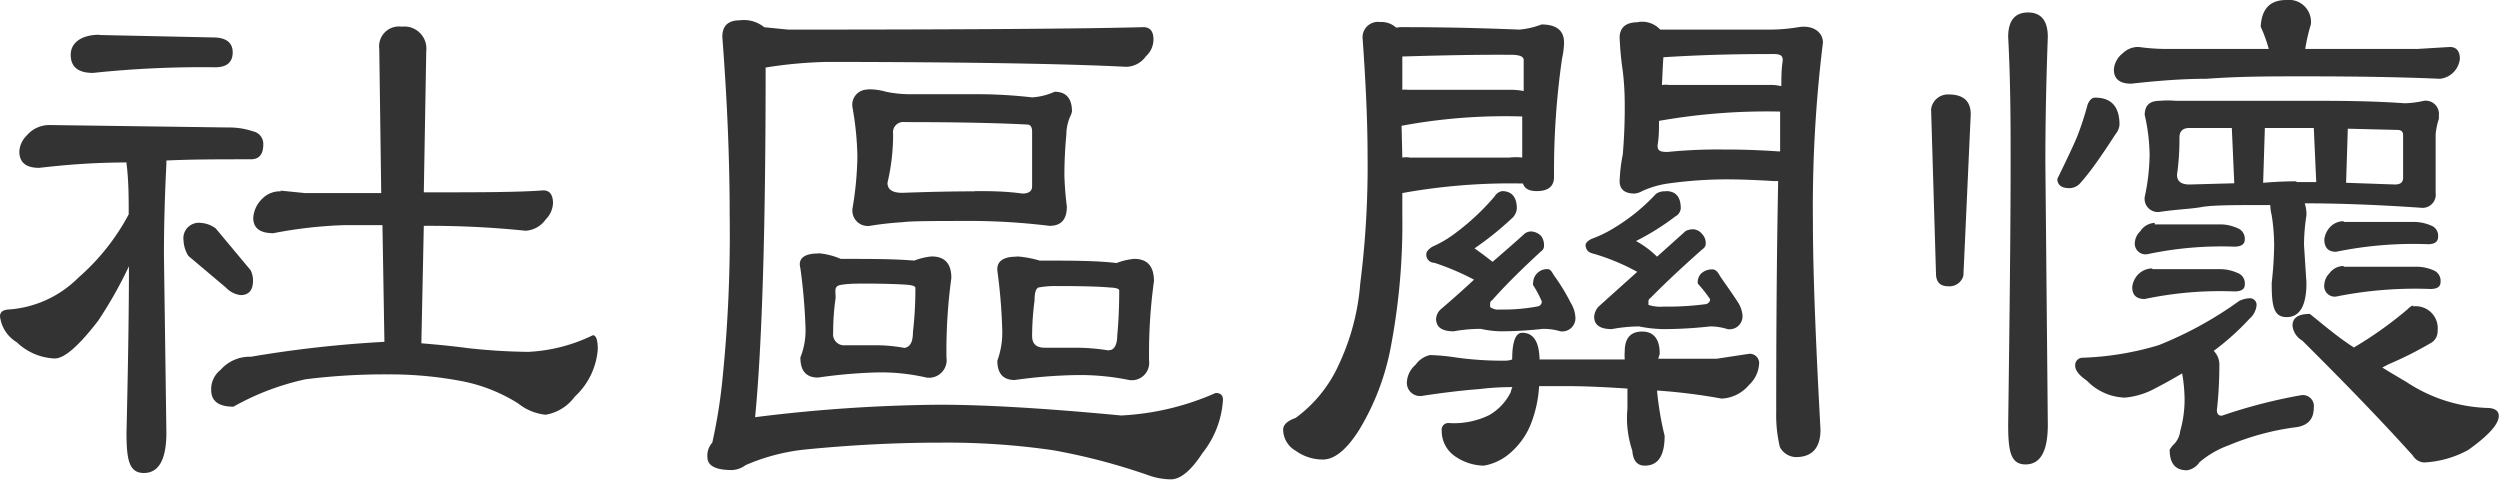 <svg xmlns="http://www.w3.org/2000/svg" viewBox="0 0 102.17 19.6"><title>title-responsibility-tw</title><path d="M510.82,377l7.32.1a3.06,3.06,0,0,1,1,.16.52.52,0,0,1,.41.53c0,.41-.17.61-.51.61-1.27,0-2.42,0-3.45.05v.15c-.07,1.37-.1,2.61-.1,3.71l.1,7.26c0,1.1-.31,1.65-.92,1.65s-.71-.55-.71-1.65q.1-4.26.1-6.8A17.16,17.16,0,0,1,512.8,385c-.77,1-1.37,1.54-1.77,1.54a2.36,2.36,0,0,1-1.55-.66,1.43,1.43,0,0,1-.69-1.06c0-.17.11-.26.33-.28a4.45,4.45,0,0,0,2.87-1.3,9.09,9.09,0,0,0,2.06-2.59c0-.64,0-1.32-.08-2a.21.21,0,0,1,0-.12c-1.51,0-2.7.12-3.58.22-.54,0-.81-.22-.81-.68a1,1,0,0,1,.3-.64A1.21,1.21,0,0,1,510.82,377Zm2-3.68,4.67.1c.54,0,.81.21.81.61s-.24.61-.71.61a42.07,42.07,0,0,0-5,.23c-.61,0-.91-.25-.91-.74S512.11,373.31,512.86,373.31ZM517,381a1.11,1.11,0,0,1,.61.23l1.42,1.7a.94.94,0,0,1,.1.43c0,.39-.17.59-.51.59a1,1,0,0,1-.6-.31l-1.53-1.29a1.29,1.29,0,0,1-.2-.64A.63.63,0,0,1,517,381Zm3.25-1.32,1,.1h3.12l-.08-5.89a.81.81,0,0,1,.92-.91.9.9,0,0,1,1,1l-.1,5.77c2.22,0,3.84,0,4.88-.08.27,0,.4.18.4.53a1,1,0,0,1-.3.66,1.08,1.08,0,0,1-.82.46,38.37,38.37,0,0,0-4.16-.2l-.1,4.8c.61.05,1.25.11,1.93.2a24.27,24.27,0,0,0,2.44.15,6.76,6.76,0,0,0,2.64-.68c.13,0,.2.19.2.58a2.93,2.93,0,0,1-.94,1.93,1.86,1.86,0,0,1-1.19.74,2.14,2.14,0,0,1-1.12-.46,6.7,6.7,0,0,0-2.34-.92,15.77,15.77,0,0,0-3-.27,26.11,26.11,0,0,0-3.35.2,10.54,10.54,0,0,0-2.95,1.12c-.61,0-.91-.23-.91-.69a1,1,0,0,1,.38-.81,1.58,1.58,0,0,1,1.24-.54,47.76,47.76,0,0,1,5.46-.61l-.08-4.77h-1.52a18.08,18.08,0,0,0-2.94.33c-.55,0-.82-.21-.82-.63a1.19,1.19,0,0,1,.38-.79A1,1,0,0,1,520.27,379.71Z" transform="translate(-508.79 -371.89)" fill="#333"/><path d="M540,373l1,.1q10.78,0,14.52-.1c.27,0,.41.17.41.5a.92.92,0,0,1-.31.69,1,1,0,0,1-.81.43q-3.75-.19-12.19-.2a17.94,17.94,0,0,0-2.54.23q0,9.84-.43,14.29a64,64,0,0,1,7.54-.51q2.8,0,7.42.44a10.84,10.84,0,0,0,3.86-.92c.2,0,.3.09.3.28a3.87,3.87,0,0,1-.84,2.18c-.47.72-.9,1.07-1.29,1.07a2.83,2.83,0,0,1-.81-.13,25.51,25.51,0,0,0-4-1.06,30.26,30.26,0,0,0-4.6-.31c-1.86,0-3.7.1-5.53.28a8.2,8.2,0,0,0-2.44.64,1,1,0,0,1-.56.2c-.67,0-1-.18-1-.53a.78.78,0,0,1,.2-.59,21.83,21.83,0,0,0,.43-2.74,58.12,58.12,0,0,0,.28-6.58q0-3.35-.3-7.26c0-.45.23-.68.71-.68a1.32,1.32,0,0,1,1,.28Zm2.24,9.24a2.93,2.93,0,0,1,.91.23c1.19,0,2.17,0,3,.07a2.8,2.8,0,0,1,.71-.17c.54,0,.81.29.81.88a22,22,0,0,0-.2,3.25.72.72,0,0,1-.82.82,8.21,8.21,0,0,0-2-.21,20.73,20.73,0,0,0-2.43.21c-.48,0-.72-.27-.72-.82a3,3,0,0,0,.21-1.21,23.33,23.33,0,0,0-.21-2.44C541.39,382.45,541.67,382.25,542.21,382.25Zm3.55,3.86c.21-.05.31-.26.31-.64a15.3,15.3,0,0,0,.1-1.8c0-.07-.1-.11-.31-.13s-.91-.05-1.72-.05c-.36,0-.69,0-1,.05s-.23.23-.23.54a9.59,9.59,0,0,0-.1,1.42.45.45,0,0,0,.5.51h1.22A6.33,6.33,0,0,1,545.76,386.11Zm-1.52-10.56a2.52,2.52,0,0,1,.73.1,5,5,0,0,0,1.1.1h2.71a19.69,19.69,0,0,1,2.16.13,2.66,2.66,0,0,0,.92-.23c.47,0,.71.27.71.81a.79.79,0,0,1-.05.15,1.86,1.86,0,0,0-.18.79c-.05.52-.08,1.08-.08,1.67a12.72,12.72,0,0,0,.1,1.27c0,.53-.23.79-.71.79a27.07,27.07,0,0,0-3-.2c-1.61,0-2.62,0-3,.05a13,13,0,0,0-1.34.15.63.63,0,0,1-.71-.71,13.72,13.72,0,0,0,.2-2.13,12.58,12.58,0,0,0-.2-2A.62.62,0,0,1,544.24,375.55Zm4.37,4.16c.57,0,1.21,0,1.93.1.27,0,.4-.1.4-.3v-2.24c0-.18-.07-.28-.2-.28-1.14-.06-2.79-.1-5-.1a.42.42,0,0,0-.48.48,8.64,8.64,0,0,1-.23,2c0,.28.2.41.61.41C546.51,379.74,547.49,379.71,548.61,379.71Zm1.72,2.67a4.34,4.34,0,0,1,.92.17c1.27,0,2.32,0,3.14.1a2.6,2.6,0,0,1,.72-.17c.54,0,.81.3.81.91a21.63,21.63,0,0,0-.2,3.25.71.71,0,0,1-.82.79,9.93,9.93,0,0,0-2.23-.2,20.36,20.36,0,0,0-2.44.2c-.47,0-.71-.26-.71-.79a3.36,3.36,0,0,0,.2-1.24,22.56,22.56,0,0,0-.2-2.44C549.52,382.57,549.79,382.38,550.33,382.38Zm3.76,3.83c.22,0,.33-.25.33-.61.05-.52.08-1.13.08-1.83,0-.07-.13-.11-.38-.12q-.66-.06-2.19-.06a3.77,3.77,0,0,0-.73.06c-.11.05-.16.22-.16.53a11.38,11.38,0,0,0-.1,1.45q0,.48.51.48h1.22A8.53,8.53,0,0,1,554.09,386.21Z" transform="translate(-508.79 -371.89)" fill="#333"/><path d="M566,373c.82,0,2.44,0,4.88.1a3.38,3.38,0,0,0,.91-.21c.61,0,.92.25.92.74a3.19,3.19,0,0,1-.08.64,32,32,0,0,0-.33,4.85c0,.39-.24.58-.71.58-.31,0-.49-.1-.56-.31a24.82,24.82,0,0,0-4.93.39v.88a26.86,26.86,0,0,1-.5,5.56,10.17,10.17,0,0,1-1.27,3.25c-.51.8-1,1.2-1.48,1.2a1.89,1.89,0,0,1-1.11-.36,1,1,0,0,1-.51-.86q0-.3.51-.48a5.51,5.51,0,0,0,1.77-2.19,9.49,9.49,0,0,0,.87-3.3,38,38,0,0,0,.3-5.23c0-1.22-.06-2.8-.2-4.75a.63.63,0,0,1,.71-.71.9.9,0,0,1,.66.23Zm.1,1.19v1.37a.75.75,0,0,1,.21,0h4.16a2.88,2.88,0,0,1,.59.05l0-1.27q0-.21-.51-.21C569.22,374.12,567.73,374.15,566.07,374.2Zm0,4.14a.87.87,0,0,1,.31,0h4.06a2.22,2.22,0,0,1,.53,0l0-1.68a23.11,23.11,0,0,0-4.93.38Zm1.12,8.07a8,8,0,0,1,1.07.1,13.82,13.82,0,0,0,2,.13.85.85,0,0,0,.3-.05c0-.73.14-1.09.41-1.09.46,0,.69.36.71,1.09l3.48,0a2,2,0,0,1,0-.33c0-.54.24-.81.71-.81s.72.3.72.91l-.06.2h2.39l1.32-.2a.38.38,0,0,1,.41.43,1.28,1.28,0,0,1-.41.84,1.56,1.56,0,0,1-1.12.56,23.62,23.62,0,0,0-2.64-.33,12.46,12.46,0,0,0,.31,1.85c0,.82-.27,1.22-.81,1.22-.31,0-.48-.2-.51-.61a4.17,4.17,0,0,1-.2-1.72c0-.28,0-.55,0-.82-.91-.06-1.74-.1-2.49-.1h-1.12a5,5,0,0,1-.3,1.45,3.06,3.06,0,0,1-.89,1.29,2.18,2.18,0,0,1-1.07.51,2.12,2.12,0,0,1-1.24-.43,1.25,1.25,0,0,1-.48-1,.27.27,0,0,1,.3-.31,3.29,3.29,0,0,0,1.65-.33,2.22,2.22,0,0,0,.87-.93.86.86,0,0,1,.07-.21,10.85,10.85,0,0,0-1.34.08c-.66.05-1.45.14-2.36.28a.54.54,0,0,1-.61-.61,1,1,0,0,1,.35-.66A1,1,0,0,1,567.19,386.41Zm2.95-6.7c.4,0,.61.24.61.71a.59.59,0,0,1-.21.41,12.82,12.82,0,0,1-1.52,1.22c.29.2.53.39.74.55.45-.39.89-.77,1.32-1.16a.44.44,0,0,1,.28-.08.62.62,0,0,1,.38.18.62.62,0,0,1,.12.4.25.25,0,0,1-.12.23c-.68.63-1.36,1.28-2,2a.15.15,0,0,0-.08.15.83.83,0,0,0,0,.13.55.55,0,0,0,.39.1,7.75,7.75,0,0,0,1.57-.13.2.2,0,0,0,.15-.2,4.12,4.12,0,0,0-.35-.66.2.2,0,0,1,0-.13.52.52,0,0,1,.15-.35.56.56,0,0,1,.46-.18c.06,0,.14.07.22.23a8.06,8.06,0,0,1,.71,1.16,1.21,1.21,0,0,1,.18.54.54.54,0,0,1-.61.61,2.44,2.44,0,0,0-.71-.1,16.06,16.06,0,0,1-1.72.1,4.07,4.07,0,0,1-.82-.1,6.27,6.27,0,0,0-1.11.1q-.72,0-.72-.51a.58.58,0,0,1,.18-.38c.48-.41.93-.81,1.37-1.22a10.37,10.37,0,0,0-1.62-.69.33.33,0,0,1-.33-.35c0-.1.08-.2.25-.31a4.58,4.58,0,0,0,.84-.48,9.89,9.89,0,0,0,1.7-1.57A.45.45,0,0,1,570.14,379.71Zm6.7,0c.41,0,.61.24.61.71a.42.42,0,0,1-.23.33,10.07,10.07,0,0,1-1.6,1,3.84,3.84,0,0,1,.86.64l1.17-1.05a.7.7,0,0,1,.31-.07.5.5,0,0,1,.35.18.54.54,0,0,1,.16.4.26.26,0,0,1-.13.23c-.71.63-1.42,1.28-2.13,2a.15.15,0,0,0-.08.15,1.05,1.05,0,0,0,0,.13,1.55,1.55,0,0,0,.61.07,11.85,11.85,0,0,0,1.73-.1.21.21,0,0,0,.18-.2,5.2,5.2,0,0,0-.46-.59.14.14,0,0,1-.05-.1.54.54,0,0,1,.13-.35.65.65,0,0,1,.48-.18c.1,0,.19.07.28.23s.46.65.74,1.09a1.17,1.17,0,0,1,.2.53.53.53,0,0,1-.61.59,2.35,2.35,0,0,0-.71-.11,17.19,17.19,0,0,1-1.91.11,5.49,5.49,0,0,1-1-.11,6.32,6.32,0,0,0-1.11.11q-.72,0-.72-.51a.69.69,0,0,1,.18-.41L575.7,383a8.8,8.8,0,0,0-1.78-.74q-.33-.07-.33-.36c0-.08.09-.17.25-.25a4.82,4.82,0,0,0,.89-.43,7.88,7.88,0,0,0,1.73-1.4A.57.57,0,0,1,576.84,379.71Zm-1.12-6.91a1,1,0,0,1,.89.31H581c.25,0,.69,0,1.29-.1s1,.21,1,.63a55,55,0,0,0-.41,7.31c0,2,.11,4.84.31,8.51,0,.74-.34,1.12-1,1.12a.76.76,0,0,1-.66-.41,5.61,5.61,0,0,1-.15-1.42q0-5.43.08-9.45h-.18c-.8-.05-1.44-.07-1.93-.07a17.46,17.46,0,0,0-2.39.17,3.82,3.82,0,0,0-1.06.31.76.76,0,0,1-.31.1c-.4,0-.61-.17-.61-.51a7,7,0,0,1,.13-1.09c.05-.59.08-1.22.08-1.88,0-.35,0-.86-.08-1.52a12.92,12.92,0,0,1-.13-1.4C575,373,575.25,372.8,575.72,372.8Zm5.79,5.28c0-.55,0-1.1,0-1.62a25.32,25.32,0,0,0-4.95.38c0,.32,0,.64-.05.94s.13.33.4.33a20.3,20.3,0,0,1,2.24-.1C579.58,378,580.36,378,581.51,378.08Zm-4.8-2.71a.85.85,0,0,1,.23,0h4.17a2.06,2.06,0,0,1,.45.05c0-.32,0-.64.05-1s-.23-.31-.71-.31c-1.52,0-2.91.05-4.16.13C576.74,374.62,576.73,375,576.71,375.37Z" transform="translate(-508.79 -371.89)" fill="#333"/><path d="M588.42,375.75c.61,0,.91.27.91.81l-.3,6.6a.59.59,0,0,1-.61.43c-.34,0-.51-.17-.51-.53l-.2-6.7A.69.69,0,0,1,588.42,375.75Zm3.25-3.35c.54,0,.81.34.81,1-.07,1.9-.1,3.61-.1,5.13l.1,10.72c0,1.08-.3,1.62-.91,1.62s-.71-.54-.71-1.62c.06-4.57.1-8.15.1-10.72,0-1.52,0-3.23-.1-5.13C590.86,372.74,591.13,372.4,591.67,372.4Zm2.74,3.48q1,0,1,1.11a.69.69,0,0,1-.16.38c-.54.83-1,1.51-1.44,2a.61.61,0,0,1-.44.21c-.33,0-.5-.13-.5-.38.4-.82.67-1.39.81-1.73a12.52,12.52,0,0,0,.43-1.32C594.18,376,594.27,375.88,594.41,375.88Zm6.3,8.2a.27.27,0,0,1,.3.3.83.83,0,0,1-.28.53,10.57,10.57,0,0,1-1.47,1.32.79.79,0,0,1,.23.61,16.44,16.44,0,0,1-.1,1.81c0,.15.06.23.2.23a21.41,21.41,0,0,1,3.25-.84.45.45,0,0,1,.51.51q0,.74-.81.81a10.68,10.68,0,0,0-2.67.73,3.84,3.84,0,0,0-1.19.69.76.76,0,0,1-.51.33c-.48,0-.71-.28-.71-.84,0,0,.06-.12.2-.25a.93.93,0,0,0,.23-.51,4.8,4.8,0,0,0,.18-1.27,6.5,6.5,0,0,0-.1-1.09c-.34.2-.71.41-1.1.61a3.16,3.16,0,0,1-1.24.38,2.25,2.25,0,0,1-1.55-.69c-.32-.22-.48-.42-.48-.61a.3.3,0,0,1,.3-.33A12.19,12.19,0,0,0,597,386a15.31,15.31,0,0,0,3.3-1.81A1.06,1.06,0,0,1,600.71,384.08Zm1.52-12.19a.9.9,0,0,1,1,1,7.33,7.33,0,0,0-.23,1h4.59l1.32-.08c.27,0,.41.17.41.49a.92.92,0,0,1-.81.81c-1.58-.07-3.42-.1-5.54-.1-1.35,0-2.68,0-4,.1-1,0-2,.08-3.08.2-.47,0-.71-.19-.71-.58a.92.92,0,0,1,.36-.66.9.9,0,0,1,.66-.26,8.25,8.25,0,0,0,1.12.08h4.19a6.1,6.1,0,0,0-.33-.91C601.22,372.26,601.55,371.89,602.23,371.89Zm-5.48,11h2.74a1.7,1.7,0,0,1,.73.15.45.45,0,0,1,.31.48c0,.19-.14.28-.43.28a14.87,14.87,0,0,0-3.66.31c-.34,0-.51-.16-.51-.49a.88.88,0,0,1,.21-.48A.82.82,0,0,1,596.75,382.86Zm.1-1.83h2.64a1.7,1.7,0,0,1,.73.15.46.46,0,0,1,.31.46c0,.2-.14.3-.43.3a14.59,14.59,0,0,0-3.56.31.44.44,0,0,1-.5-.51.7.7,0,0,1,.22-.43A.73.73,0,0,1,596.85,381Zm4.72-.79c-1.42,0-2.35,0-2.79.08s-1.07.1-1.73.2a.54.54,0,0,1-.61-.61,8.57,8.57,0,0,0,.2-1.72,7.57,7.57,0,0,0-.2-1.63c0-.39.2-.58.61-.58a3.67,3.67,0,0,1,.66,0l1,0h4.64c1,0,2.29,0,3.71.1a3.84,3.84,0,0,0,.79-.1.54.54,0,0,1,.61.61.66.66,0,0,1,0,.13,2.87,2.87,0,0,0-.13.63c0,.43,0,.87,0,1.32v1.07a.54.54,0,0,1-.61.61q-2.61-.18-4.74-.18a1.45,1.45,0,0,1,.07.49,8,8,0,0,0-.1,1.21l.1,1.55c0,.93-.27,1.4-.81,1.4s-.61-.47-.61-1.4a15.23,15.23,0,0,0,.1-1.55,8,8,0,0,0-.1-1.21A2,2,0,0,1,601.57,380.24Zm-1.47-.89-.1-2.26h-1.73c-.27,0-.41.13-.41.39a10.49,10.49,0,0,1-.1,1.52c0,.27.17.4.51.4Zm2.54-.05.81,0-.1-2.21c-.61,0-1.26,0-2,0l-.07,2.24Q602,379.3,602.64,379.3Zm4.77,5.08a.9.9,0,0,1,1,1,.54.54,0,0,1-.28.5,15.21,15.21,0,0,1-1.73.87l-.25.13c.35.22.7.42,1,.6a6.35,6.35,0,0,0,3.25,1.05q.51,0,.51.33c0,.33-.42.8-1.25,1.39a4.2,4.2,0,0,1-1.8.51.57.57,0,0,1-.46-.28q-1.8-2-4.52-4.7a.8.8,0,0,1-.4-.61c0-.32.23-.48.71-.48.61.49,1.21,1,1.8,1.37a15.86,15.86,0,0,0,2.18-1.55Q607.33,384.38,607.41,384.38Zm-2.84-3.45h2.84a1.78,1.78,0,0,1,.74.15.44.44,0,0,1,.28.46c0,.2-.14.3-.41.3a15.66,15.66,0,0,0-3.76.31q-.48,0-.48-.51a.91.91,0,0,1,.2-.46A.76.76,0,0,1,604.57,380.93Zm0,1.83h2.94a1.78,1.78,0,0,1,.74.15.46.46,0,0,1,.28.48c0,.19-.14.28-.41.28a16.42,16.42,0,0,0-3.86.31.43.43,0,0,1-.48-.49.7.7,0,0,1,.2-.45A.73.73,0,0,1,604.57,382.76Zm.17-5.64-.07,2.21,2,.07q.33,0,.33-.27v-1.76c0-.13-.08-.2-.23-.2Z" transform="translate(-508.79 -371.89)" fill="#333"/></svg>